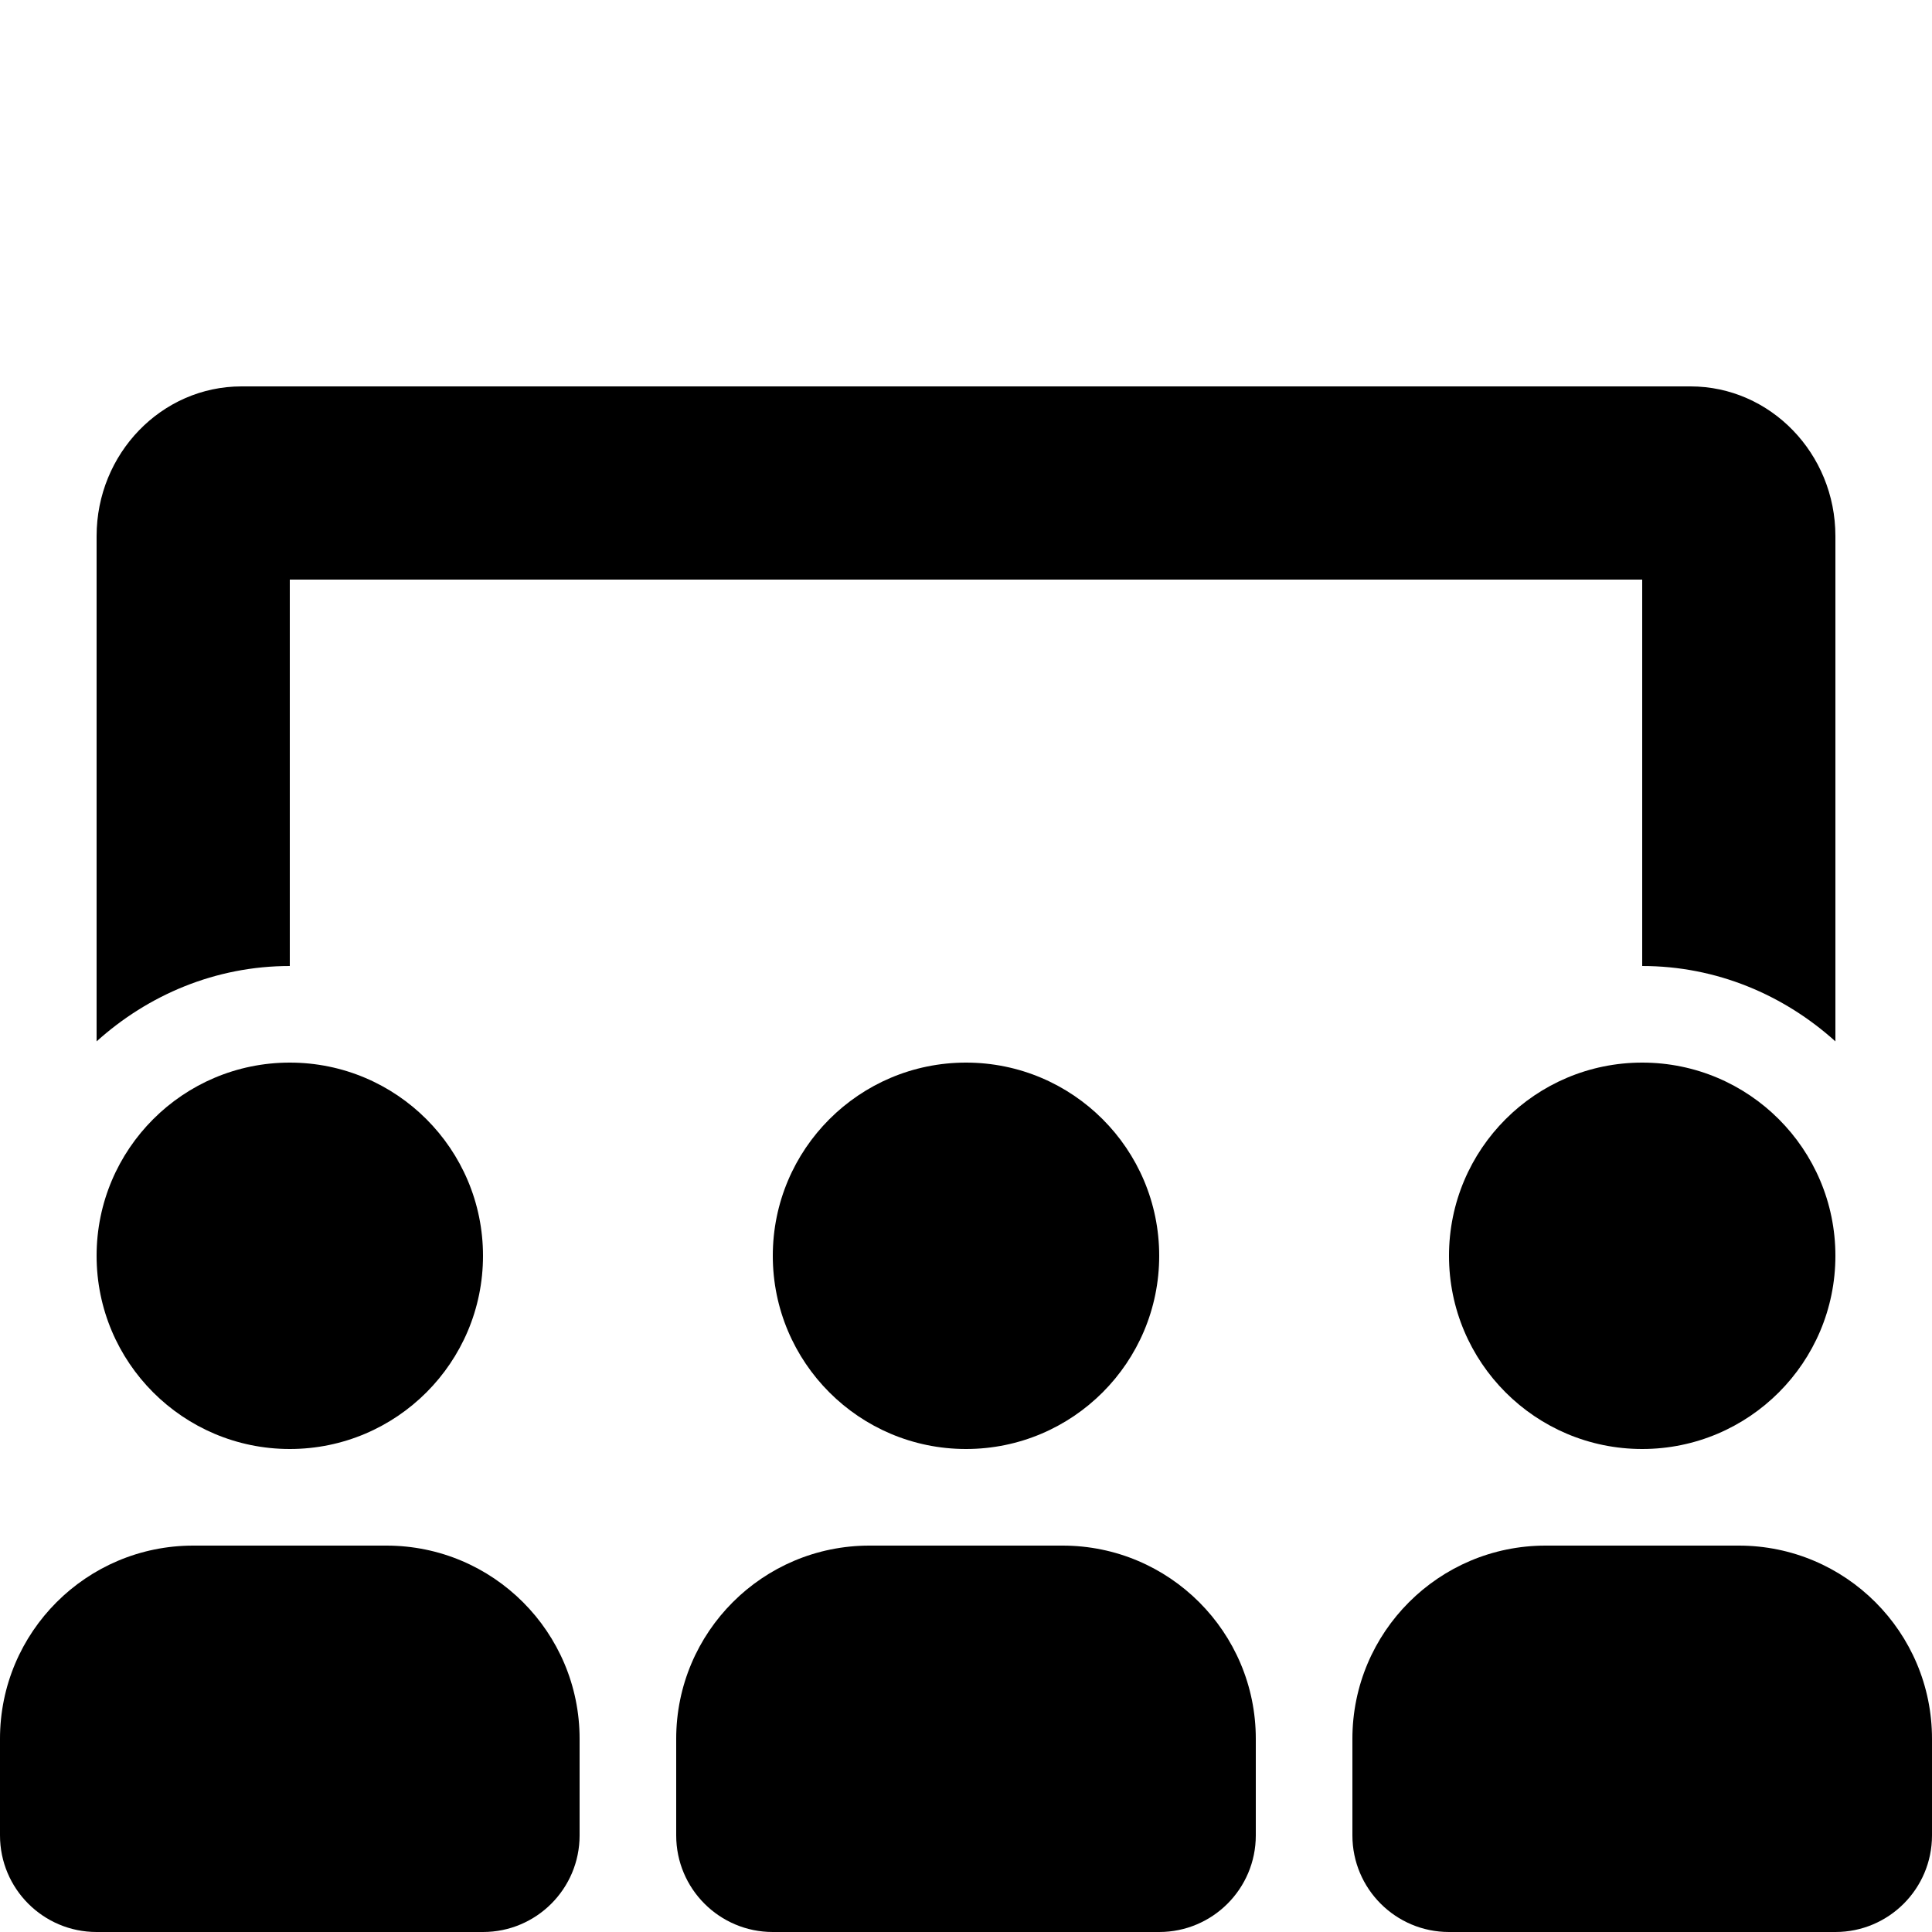 <?xml version="1.0" encoding="UTF-8"?>
<svg width="70px" height="70px" viewBox="0 0 70 70" version="1.1" xmlns="http://www.w3.org/2000/svg" xmlns:xlink="http://www.w3.org/1999/xlink">
    <title>ic.classrom</title>
    <g id="Page-1" stroke="none" stroke-width="1" fill="none" fill-rule="evenodd">
        <g id="Artboard" fill="#000000" fill-rule="nonzero">
            <g id="ic.classrom" transform="translate(-0, 14)">
                <path d="M28,31.5 C28,35.366 31.135,38.5 35,38.5 C38.866,38.5 42,35.366 42,31.5 C42,27.634 38.866,24.5 35,24.5 C31.135,24.5 28,27.634 28,31.5 Z M52.5,31.5 C52.5,35.366 55.635,38.5 59.5,38.5 C63.366,38.5 66.5,35.366 66.5,31.5 C66.5,27.634 63.366,24.5 59.5,24.5 C55.635,24.5 52.5,27.634 52.5,31.5 Z M10.5,38.5 C14.366,38.5 17.5,35.366 17.5,31.5 C17.5,27.634 14.366,24.5 10.5,24.5 C6.635,24.5 3.5,27.634 3.5,31.5 C3.5,35.366 6.635,38.5 10.5,38.5 Z M63,42 L56,42 C52.135,42 49,45.134 49,49 L49,52.5 C49,54.433 50.567,56 52.5,56 L66.5,56 C68.433,56 70,54.433 70,52.5 L70,49 C70,45.134 66.865,42 63,42 Z M38.5,42 L31.5,42 C27.635,42 24.5,45.134 24.5,49 L24.5,52.5 C24.5,54.433 26.067,56 28,56 L42,56 C43.933,56 45.5,54.433 45.5,52.5 L45.5,49 C45.5,45.134 42.365,42 38.5,42 Z M14,42 L7,42 C3.135,42 0,45.134 0,49 L0,52.5 C0,54.433 1.567,56 3.5,56 L17.5,56 C19.433,56 21,54.433 21,52.5 L21,49 C21,45.134 17.865,42 14,42 Z M10.5,7 L59.5,7 L59.5,21 C62.199,21 64.638,22.052 66.5,23.731 L66.5,5.424 C66.5,2.434 64.145,0 61.25,0 L8.75,0 C5.855,0 3.5,2.434 3.5,5.424 L3.5,23.731 C5.362,22.052 7.802,21 10.5,21 L10.5,7 Z" id="Shape"></path>
            </g>
        </g>
    </g>
</svg>